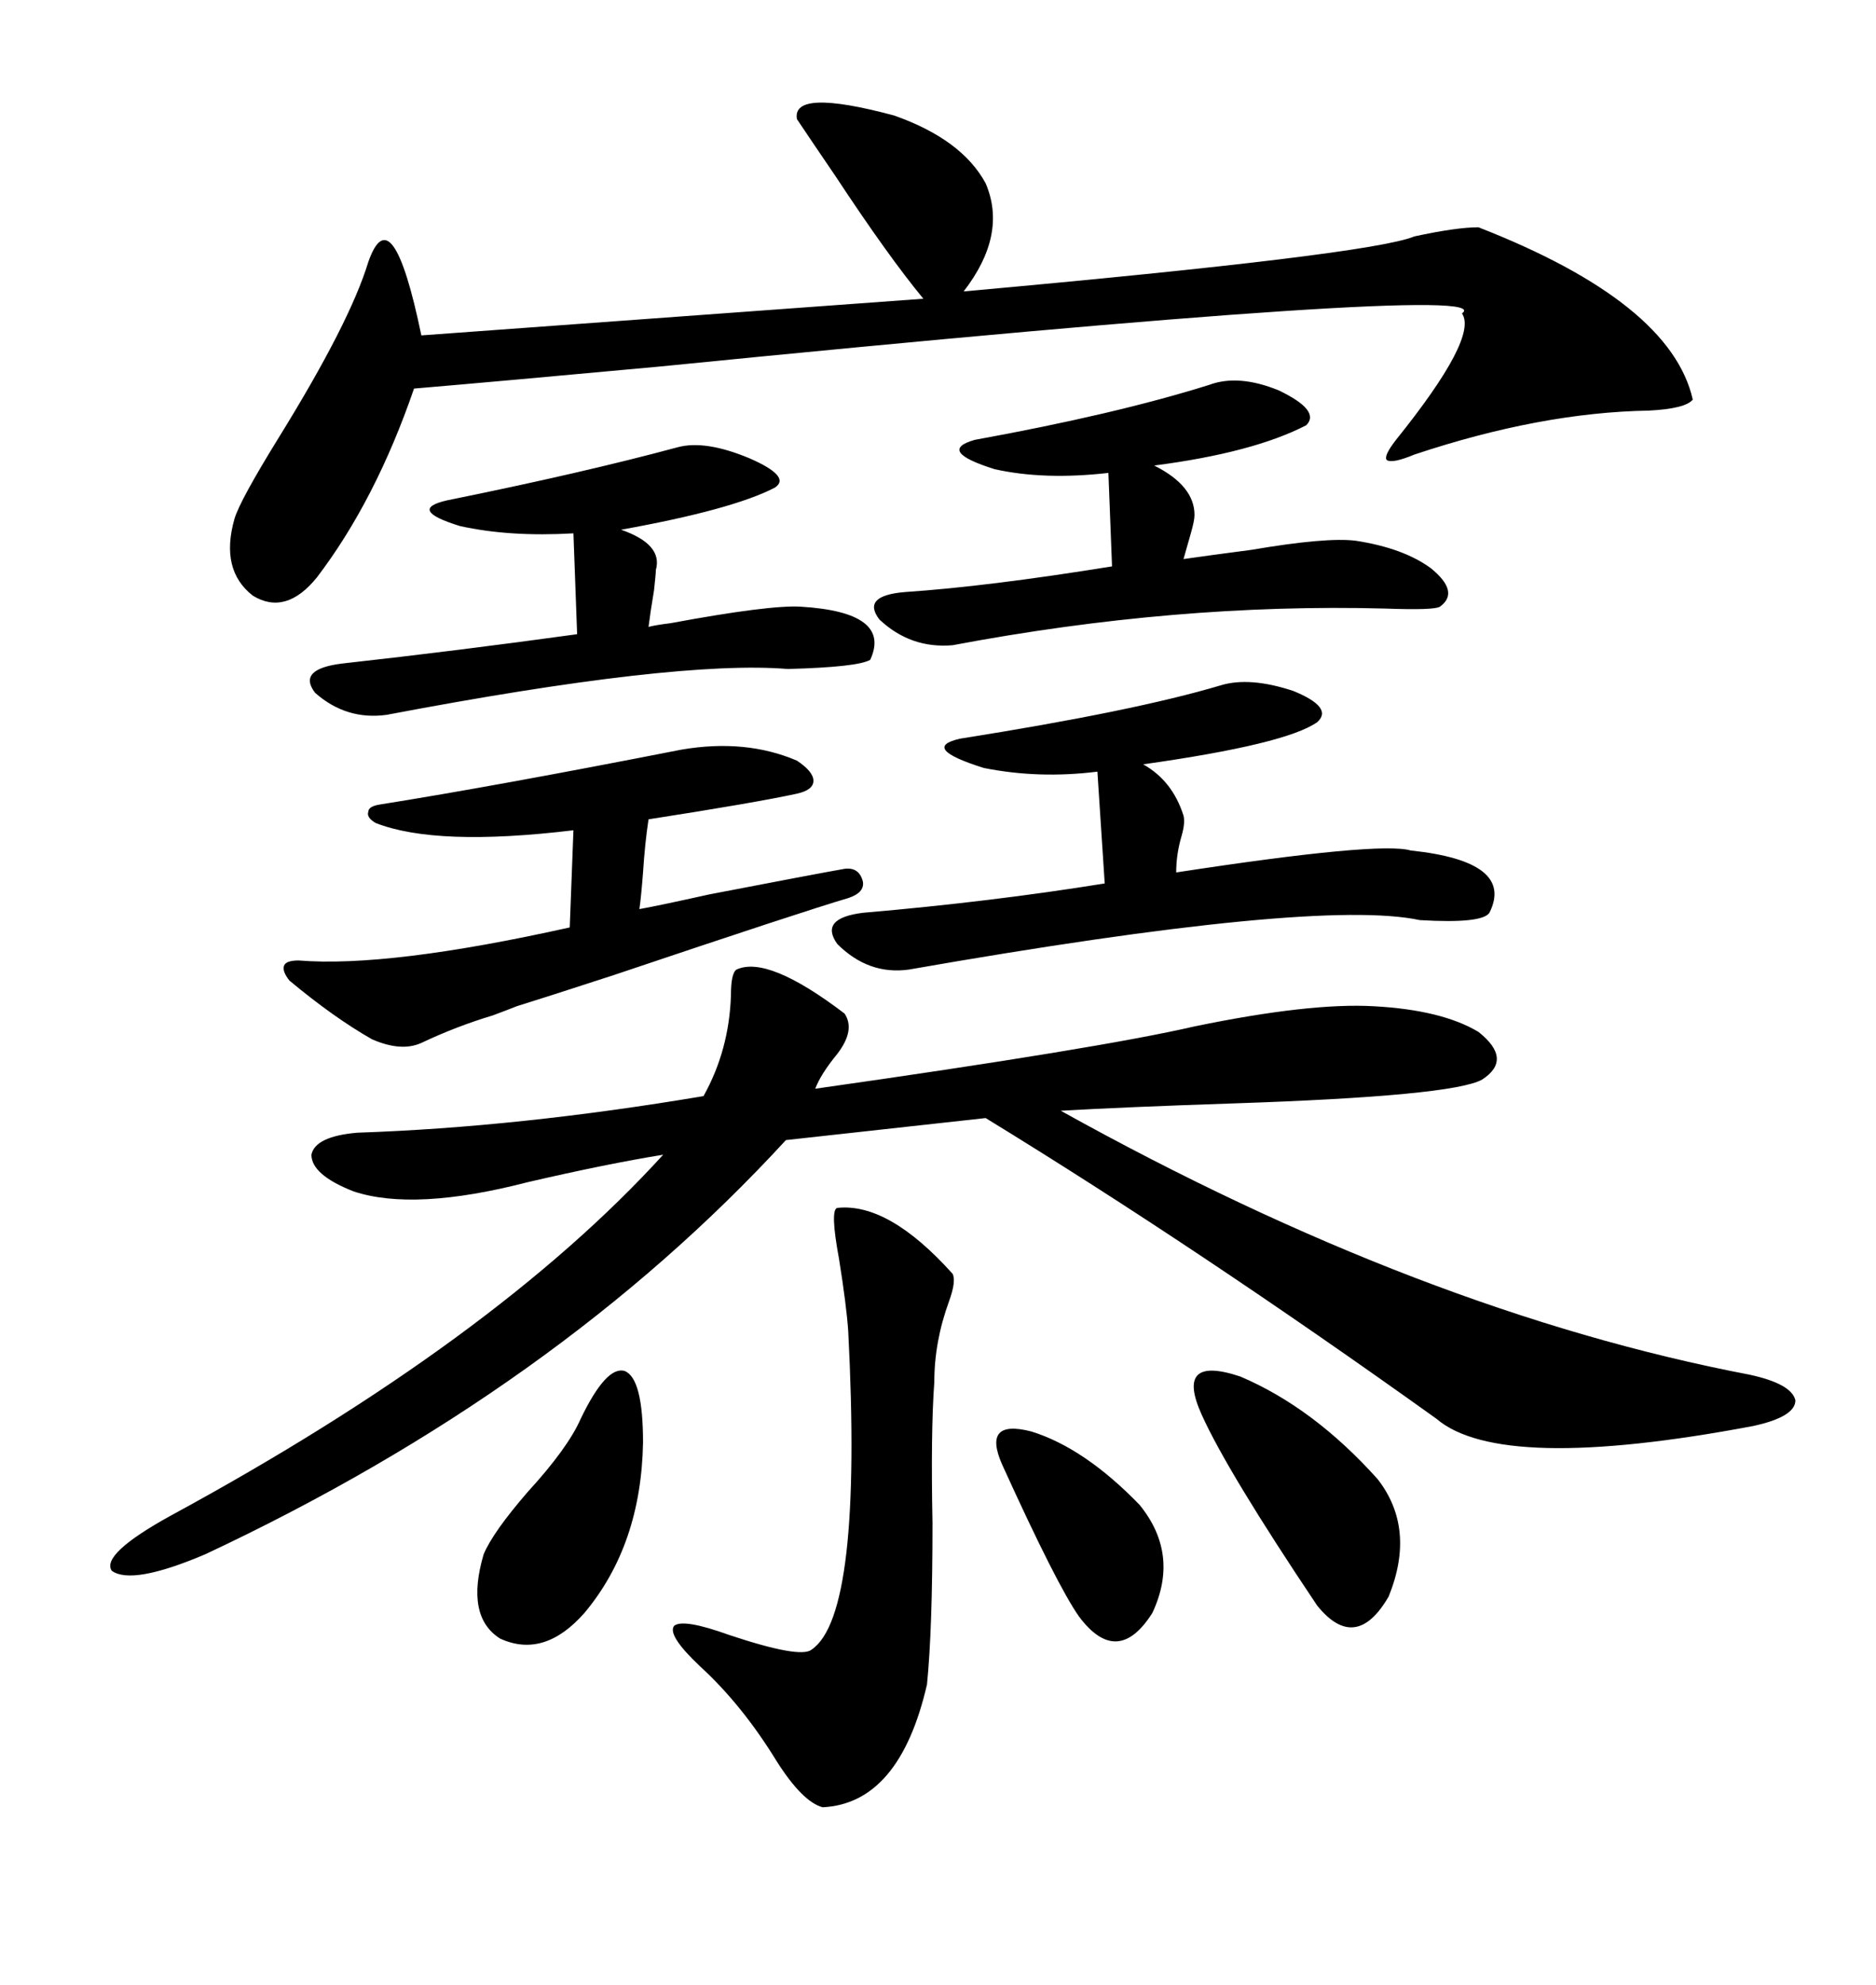 <svg xmlns="http://www.w3.org/2000/svg" xmlns:xlink="http://www.w3.org/1999/xlink" width="300" height="317.285"><path d="M117.77 154.98L117.77 154.98Q122.75 152.64 135.06 162.01L135.06 162.01Q136.82 164.65 133.89 168.46L133.89 168.46Q131.25 171.68 130.37 174.02L130.37 174.02Q175.78 167.58 191.02 164.06L191.02 164.06Q209.47 160.25 219.73 160.84L219.73 160.84Q230.57 161.43 236.43 164.94L236.43 164.94Q241.99 169.34 237.01 172.56L237.01 172.56Q232.32 175.20 197.17 176.37L197.17 176.37Q179.88 176.95 169.63 177.54L169.63 177.54Q227.64 209.77 279.79 219.73L279.79 219.73Q286.52 221.19 287.11 223.83L287.11 223.83Q287.11 226.46 280.37 227.93L280.37 227.93Q239.94 235.55 229.69 226.76L229.69 226.76Q191.60 199.51 157.62 178.71L157.62 178.71L125.68 182.23Q89.06 222.07 32.81 248.44L32.81 248.44Q21.09 253.42 17.87 251.07L17.87 251.07Q16.11 248.44 27.25 242.29L27.25 242.29Q79.10 214.16 106.05 184.57L106.05 184.57Q96.97 186.04 84.38 188.96L84.38 188.96Q66.21 193.65 56.54 190.43L56.54 190.43Q49.80 187.79 49.80 184.57L49.80 184.57Q50.39 181.64 57.13 181.05L57.13 181.05Q82.91 180.18 112.50 175.20L112.50 175.20Q116.60 167.87 116.89 159.08L116.89 159.08Q116.89 155.57 117.77 154.98ZM127.44 19.04L127.44 19.04Q126.56 14.06 142.97 18.46L142.97 18.46Q153.81 22.27 157.62 29.30L157.62 29.30Q161.13 37.50 154.10 46.58L154.10 46.58Q219.14 40.72 226.17 37.79L226.17 37.79Q232.91 36.33 236.43 36.33L236.43 36.33Q267.19 48.34 270.70 63.87L270.70 63.87Q269.53 65.33 263.67 65.63L263.67 65.63Q246.39 65.92 226.17 72.66L226.17 72.66Q222.66 74.12 221.78 73.54L221.78 73.54Q221.19 72.95 223.24 70.31L223.24 70.31Q236.43 53.91 233.79 50.10L233.79 50.10Q240.82 45.12 105.47 58.59L105.47 58.59Q79.98 60.94 66.21 62.11L66.21 62.11Q60.06 79.98 50.68 92.29L50.68 92.29Q45.70 98.44 40.43 95.21L40.43 95.21Q35.16 91.11 37.50 82.91L37.50 82.91Q38.38 79.98 44.53 70.02L44.53 70.02Q55.96 51.56 58.89 41.89L58.89 41.89Q62.70 31.05 67.38 53.61L67.38 53.61L147.66 47.75Q142.09 41.02 133.59 28.13L133.59 28.13Q129.79 22.56 127.44 19.04ZM195.12 109.57L195.12 109.57Q199.80 108.11 206.84 110.45L206.84 110.45Q213.28 113.09 210.64 115.43L210.64 115.43Q205.66 118.95 182.81 122.17L182.81 122.17Q187.50 124.80 189.26 130.37L189.26 130.37Q189.55 131.54 188.96 133.59L188.96 133.59Q188.09 136.52 188.09 139.45L188.09 139.45Q220.61 134.47 225.59 135.94L225.59 135.94Q242.29 137.70 238.18 145.90L238.18 145.90Q237.01 147.66 227.05 147.07L227.05 147.07Q210.64 143.55 145.31 154.98L145.31 154.98Q138.87 155.86 133.89 150.88L133.89 150.88Q130.96 146.78 137.99 145.90L137.99 145.90Q158.50 144.14 176.66 141.21L176.66 141.21L175.49 123.34Q166.11 124.51 157.32 122.75L157.32 122.75Q147.07 119.53 153.52 118.07L153.52 118.07Q181.35 113.67 195.12 109.57ZM133.89 193.07L133.89 193.07Q142.09 192.19 152.34 203.61L152.34 203.61Q152.93 204.79 151.76 208.01L151.76 208.01Q149.41 214.45 149.41 220.90L149.41 220.90Q148.83 228.81 149.12 243.46L149.12 243.46Q149.12 260.45 148.24 269.24L148.24 269.24Q143.85 288.28 131.54 288.87L131.54 288.87Q128.32 287.99 124.22 281.54L124.22 281.54Q118.65 272.46 111.91 266.31L111.91 266.31Q106.64 261.33 107.81 259.86L107.81 259.86Q109.28 258.69 116.60 261.33L116.60 261.33Q128.03 265.14 129.79 263.67L129.79 263.67Q137.99 258.11 135.64 212.70L135.64 212.70Q135.35 208.59 134.18 201.27L134.18 201.27Q132.71 193.36 133.89 193.07ZM108.98 119.82L108.98 119.82Q119.24 118.07 127.44 121.58L127.44 121.58Q130.08 123.34 130.08 124.80L130.08 124.80Q130.08 126.27 127.44 126.86L127.44 126.86Q120.70 128.32 103.71 130.96L103.71 130.96Q103.13 134.77 102.83 139.45L102.83 139.45Q102.54 143.26 102.25 145.31L102.25 145.31Q105.47 144.73 113.38 142.97L113.38 142.97Q130.08 139.75 135.06 138.87L135.06 138.87Q137.40 138.57 137.99 140.92L137.99 140.92Q138.28 142.68 135.64 143.55L135.64 143.55Q128.61 145.61 98.14 155.86L98.14 155.86Q86.43 159.67 82.62 160.84L82.62 160.84Q81.15 161.43 78.81 162.30L78.81 162.30Q72.95 164.06 67.38 166.70L67.38 166.70Q64.16 168.16 59.47 166.11L59.47 166.11Q53.32 162.60 46.29 156.74L46.29 156.74Q45.12 155.27 45.41 154.39L45.41 154.39Q45.70 153.52 47.75 153.52L47.75 153.52Q62.11 154.69 91.11 148.24L91.11 148.24L91.70 132.71Q69.73 135.35 60.06 131.54L60.06 131.54Q58.59 130.66 58.89 129.79L58.89 129.79Q58.89 128.91 60.64 128.61L60.64 128.61Q79.10 125.68 108.98 119.82ZM193.36 61.52L193.36 61.52Q198.05 59.77 204.49 62.40L204.49 62.40Q211.23 65.63 208.89 67.97L208.89 67.97Q200.39 72.36 184.57 74.41L184.57 74.41Q191.02 77.64 191.02 82.32L191.02 82.32Q191.02 83.20 190.43 85.25L190.43 85.25Q189.84 87.30 189.26 89.36L189.26 89.36Q193.36 88.77 200.10 87.89L200.10 87.89Q212.11 85.84 216.80 86.43L216.80 86.43Q224.41 87.60 228.81 90.82L228.81 90.82Q233.50 94.63 230.27 96.97L230.27 96.97Q229.39 97.56 221.48 97.27L221.48 97.27Q188.09 96.39 152.34 103.13L152.34 103.13Q145.61 103.71 140.63 99.02L140.63 99.02Q137.70 95.21 144.73 94.63L144.73 94.63Q157.91 93.75 177.83 90.53L177.83 90.53L177.25 75.59Q166.99 76.76 159.08 75L159.08 75Q149.71 72.07 155.86 70.31L155.86 70.31Q178.42 66.21 193.36 61.52ZM108.40 71.48L108.40 71.48Q112.79 70.31 119.82 73.24L119.82 73.24Q126.56 76.17 123.93 77.93L123.93 77.93Q117.19 81.45 99.32 84.67L99.32 84.67Q106.05 87.01 104.88 91.11L104.88 91.11Q104.88 91.70 104.59 94.34L104.59 94.34Q104.00 97.85 103.71 100.20L103.71 100.20Q104.88 99.90 107.23 99.61L107.23 99.61Q123.05 96.68 128.03 96.97L128.03 96.97Q142.68 97.85 139.16 105.47L139.16 105.47Q137.11 106.64 125.98 106.93L125.98 106.93Q108.11 105.47 61.82 114.26L61.82 114.26Q55.37 115.14 50.39 110.74L50.39 110.74Q47.46 106.93 54.79 106.05L54.79 106.05Q73.24 104.00 92.29 101.37L92.29 101.37L91.70 85.25Q81.45 85.84 73.54 84.08L73.54 84.08Q65.04 81.45 71.48 79.98L71.48 79.98Q93.16 75.59 108.40 71.48ZM192.19 226.17L192.19 226.17Q187.79 216.50 198.34 220.02L198.34 220.02Q210.06 225 220.31 236.43L220.31 236.43Q226.46 244.34 222.07 255.18L222.07 255.18Q216.80 264.26 210.64 256.64L210.64 256.64Q196.29 235.25 192.19 226.17ZM92.87 226.76L92.87 226.76Q96.97 218.26 99.90 219.14L99.90 219.14Q102.83 220.31 102.83 230.57L102.83 230.57Q102.54 246.97 93.46 257.81L93.46 257.81Q87.01 265.14 79.98 261.91L79.98 261.91Q74.41 258.40 77.34 248.44L77.34 248.44Q78.81 244.92 84.38 238.48L84.38 238.48Q90.82 231.45 92.87 226.76ZM160.25 234.08L160.25 234.08Q157.03 226.76 164.94 228.81L164.94 228.81Q173.44 231.45 182.23 240.53L182.23 240.53Q188.67 248.44 184.28 257.81L184.28 257.81Q178.71 266.60 172.56 258.40L172.56 258.40Q169.04 253.42 160.25 234.08Z"/></svg>